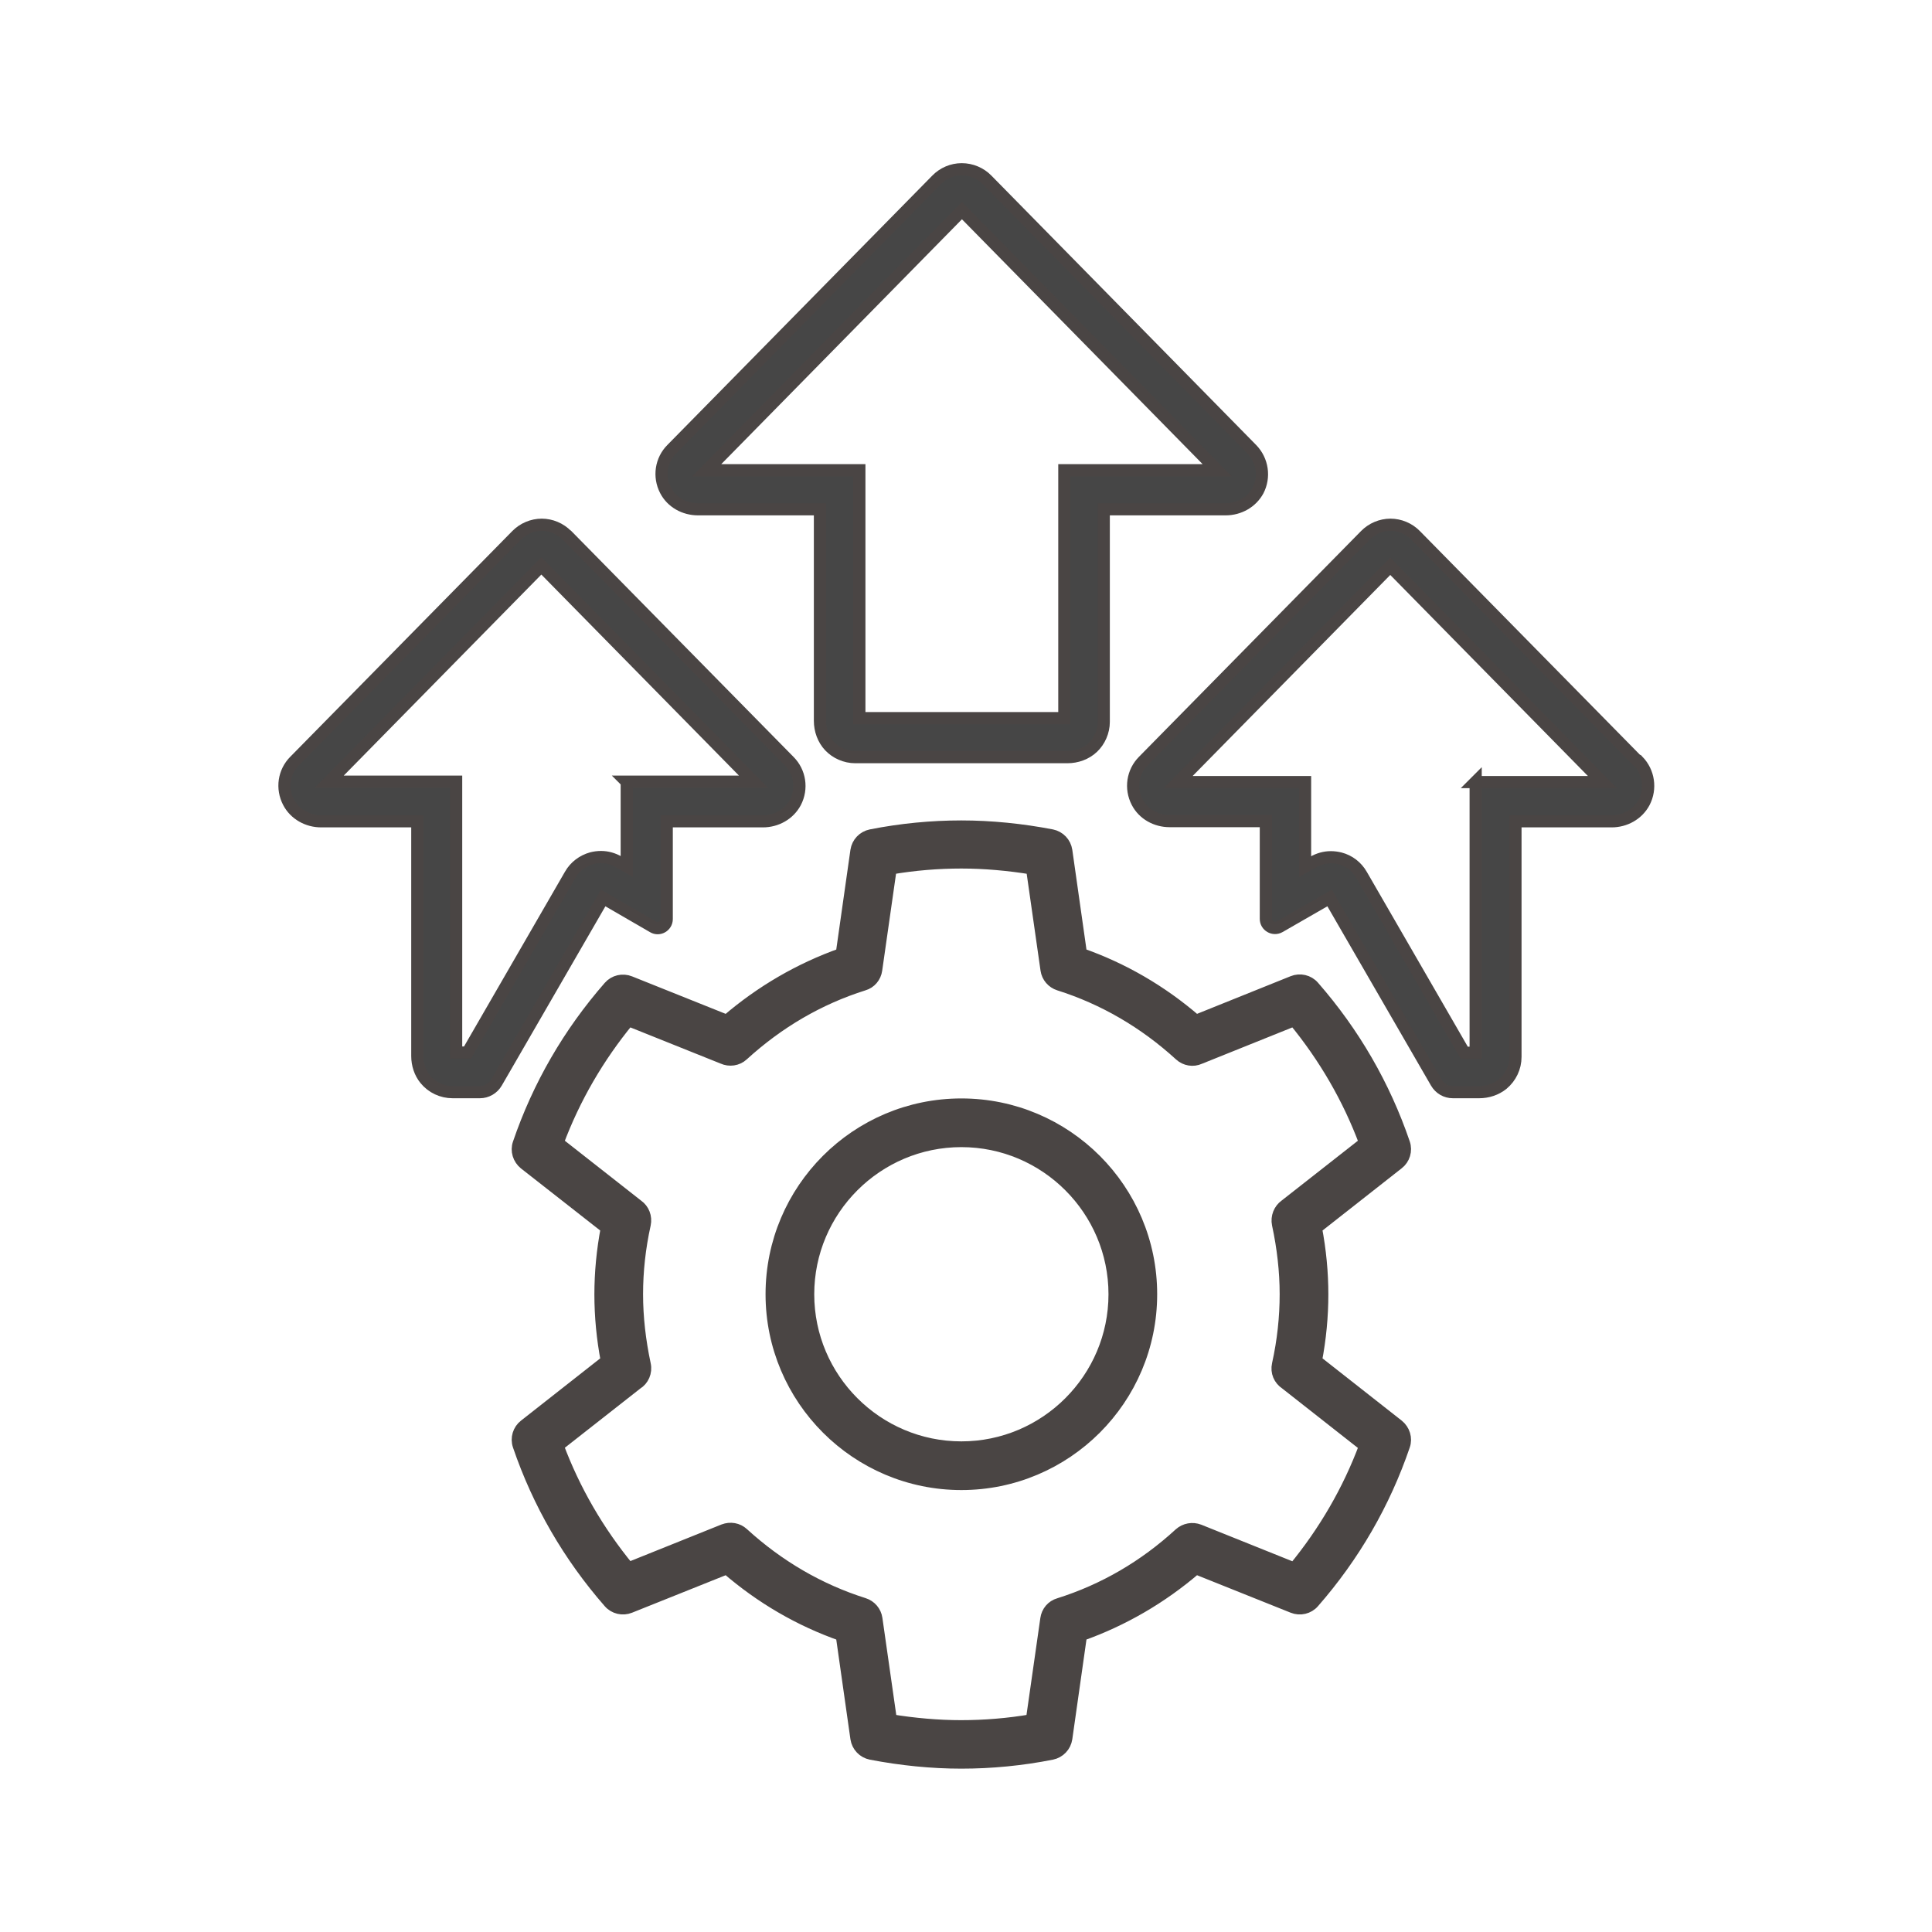 <?xml version="1.0" encoding="UTF-8"?>
<svg id="Camada_1" xmlns="http://www.w3.org/2000/svg" viewBox="0 0 100 100">
  <defs>
    <style>
      .cls-1 {
        fill: #464646;
      }

      .cls-1, .cls-2 {
        stroke: #4a4544;
        stroke-miterlimit: 10;
        stroke-width: .63px;
      }

      .cls-2 {
        fill: #4a4544;
      }
    </style>
  </defs>
  <g>
    <path class="cls-2" d="M49.76,91.23c-1.54,0-3.12-.16-4.68-.46-.39-.08-.69-.39-.75-.79l-.76-5.35c-2.17-.76-4.17-1.92-5.95-3.46l-5.02,2.01c-.37.15-.8.05-1.06-.25-2.09-2.39-3.67-5.12-4.69-8.11-.13-.38,0-.8.31-1.04l4.25-3.34c-.22-1.15-.33-2.31-.33-3.44s.11-2.29.33-3.44l-4.25-3.33c-.31-.25-.44-.67-.31-1.04,1.02-2.99,2.6-5.72,4.69-8.11.26-.3.69-.4,1.06-.25l5.02,2.01c1.78-1.53,3.78-2.69,5.95-3.46l.76-5.35c.06-.4.36-.71.75-.79,1.56-.31,3.14-.46,4.68-.46s3.12.16,4.68.46c.39.08.69.39.75.79l.76,5.35c2.17.76,4.17,1.92,5.95,3.46l5.02-2.02c.37-.15.8-.05,1.06.25,2.09,2.39,3.67,5.12,4.69,8.11.13.38,0,.8-.31,1.04l-4.25,3.34c.22,1.15.33,2.31.33,3.44s-.11,2.29-.33,3.44l4.25,3.34c.31.25.44.67.31,1.04-1.02,2.99-2.6,5.72-4.69,8.11-.26.3-.69.4-1.06.25l-5.02-2.01c-1.78,1.53-3.78,2.69-5.95,3.46l-.76,5.35c-.06.4-.36.71-.75.79-1.56.31-3.14.46-4.68.46ZM46.09,89.04c1.23.2,2.46.31,3.66.31s2.44-.1,3.66-.31l.75-5.25c.05-.36.3-.66.65-.76,2.32-.73,4.42-1.95,6.26-3.64.27-.24.65-.31.99-.18l4.93,1.98c1.57-1.91,2.81-4.04,3.67-6.35l-4.11-3.23c-.32-.21-.49-.59-.4-.99.27-1.22.4-2.44.4-3.63s-.14-2.41-.4-3.62c-.08-.38.08-.77.38-.98l4.13-3.24c-.86-2.31-2.1-4.44-3.67-6.35l-4.9,1.97c-.33.15-.73.09-1.01-.17-1.84-1.68-3.95-2.91-6.26-3.64-.35-.11-.6-.41-.65-.76l-.75-5.25c-1.23-.2-2.46-.31-3.66-.31s-2.44.1-3.66.31l-.75,5.25c-.05.36-.3.66-.65.76-2.32.73-4.42,1.96-6.26,3.64-.28.26-.69.31-1.02.16l-4.89-1.96c-1.57,1.91-2.81,4.04-3.67,6.35l4.14,3.25c.3.21.45.59.37.97-.27,1.22-.4,2.43-.4,3.62s.14,2.41.4,3.63c.09.4-.09.8-.42,1l-4.09,3.21c.86,2.31,2.1,4.44,3.67,6.35l4.93-1.98c.34-.13.72-.07.99.18,1.84,1.68,3.95,2.91,6.26,3.64.35.11.6.41.65.76l.75,5.25Z"/>
    <path class="cls-2" d="M49.76,76.81c-5.41,0-9.82-4.4-9.82-9.82s4.4-9.82,9.82-9.82,9.82,4.4,9.82,9.82-4.4,9.82-9.82,9.82ZM49.76,59.06c-4.37,0-7.93,3.56-7.93,7.93s3.56,7.93,7.93,7.93,7.93-3.56,7.93-7.93-3.56-7.93-7.93-7.93Z"/>
  </g>
  <g>
    <path class="cls-1" d="M84.76,39.39l-11.49-11.68c-.34-.35-.82-.55-1.3-.55s-.96.2-1.3.55l-11.49,11.68c-.56.56-.69,1.42-.32,2.13.32.62.98.98,1.68.98h4.98s0,5.06,0,5.06c0,.36.39.59.71.41l2.59-1.49,5.52,9.55c.18.31.5.5.86.5h1.36c.44,0,.87-.14,1.21-.41.43-.36.67-.87.67-1.42v-12.19h4.98c.69,0,1.35-.36,1.68-.98.37-.71.24-1.57-.31-2.14ZM76.38,40.47v14.02h-.59l-5.32-9.21c-.24-.42-.64-.73-1.11-.85-.16-.04-.32-.06-.48-.06-.32,0-.63.09-.91.25l-.42.24v-4.38h-6.57l10.98-11.17,10.98,11.17h-6.57Z"/>
    <path class="cls-1" d="M29.34,27.71c-.34-.35-.82-.55-1.3-.55s-.96.2-1.3.55l-11.49,11.68c-.56.56-.69,1.42-.31,2.14.32.61.98.98,1.68.98h4.98s0,12.15,0,12.15c0,.44.14.87.41,1.2.35.43.87.67,1.42.67h1.41c.35,0,.68-.19.86-.5l5.52-9.55,2.59,1.5c.31.18.7-.05.7-.41v-5.06h4.98c.69,0,1.35-.36,1.68-.98.37-.71.24-1.57-.32-2.13l-11.49-11.68ZM32.44,40.47v4.38l-.42-.24c-.28-.16-.59-.25-.91-.25-.16,0-.32.02-.48.06-.47.13-.87.43-1.11.85l-5.32,9.21h-.59v-14.02h-6.57s10.98-11.17,10.98-11.17l10.98,11.17h-6.57Z"/>
    <path class="cls-1" d="M65.11,25.4c.37-.71.24-1.57-.31-2.14l-13.71-13.95c-.34-.35-.82-.55-1.31-.55s-.96.2-1.3.55l-13.71,13.94c-.56.56-.69,1.42-.32,2.13.32.62.98.98,1.68.98h6.31s0,10.95,0,10.95c0,.48.17.96.5,1.31s.82.57,1.33.57h10.98c.48,0,.96-.17,1.31-.5s.57-.82.57-1.33v-11h6.31c.69,0,1.35-.36,1.68-.98ZM55.09,24.34v12.83h-10.61v-12.83h-7.9l13.21-13.44,13.21,13.44h-7.9Z"/>
  </g>
</svg>